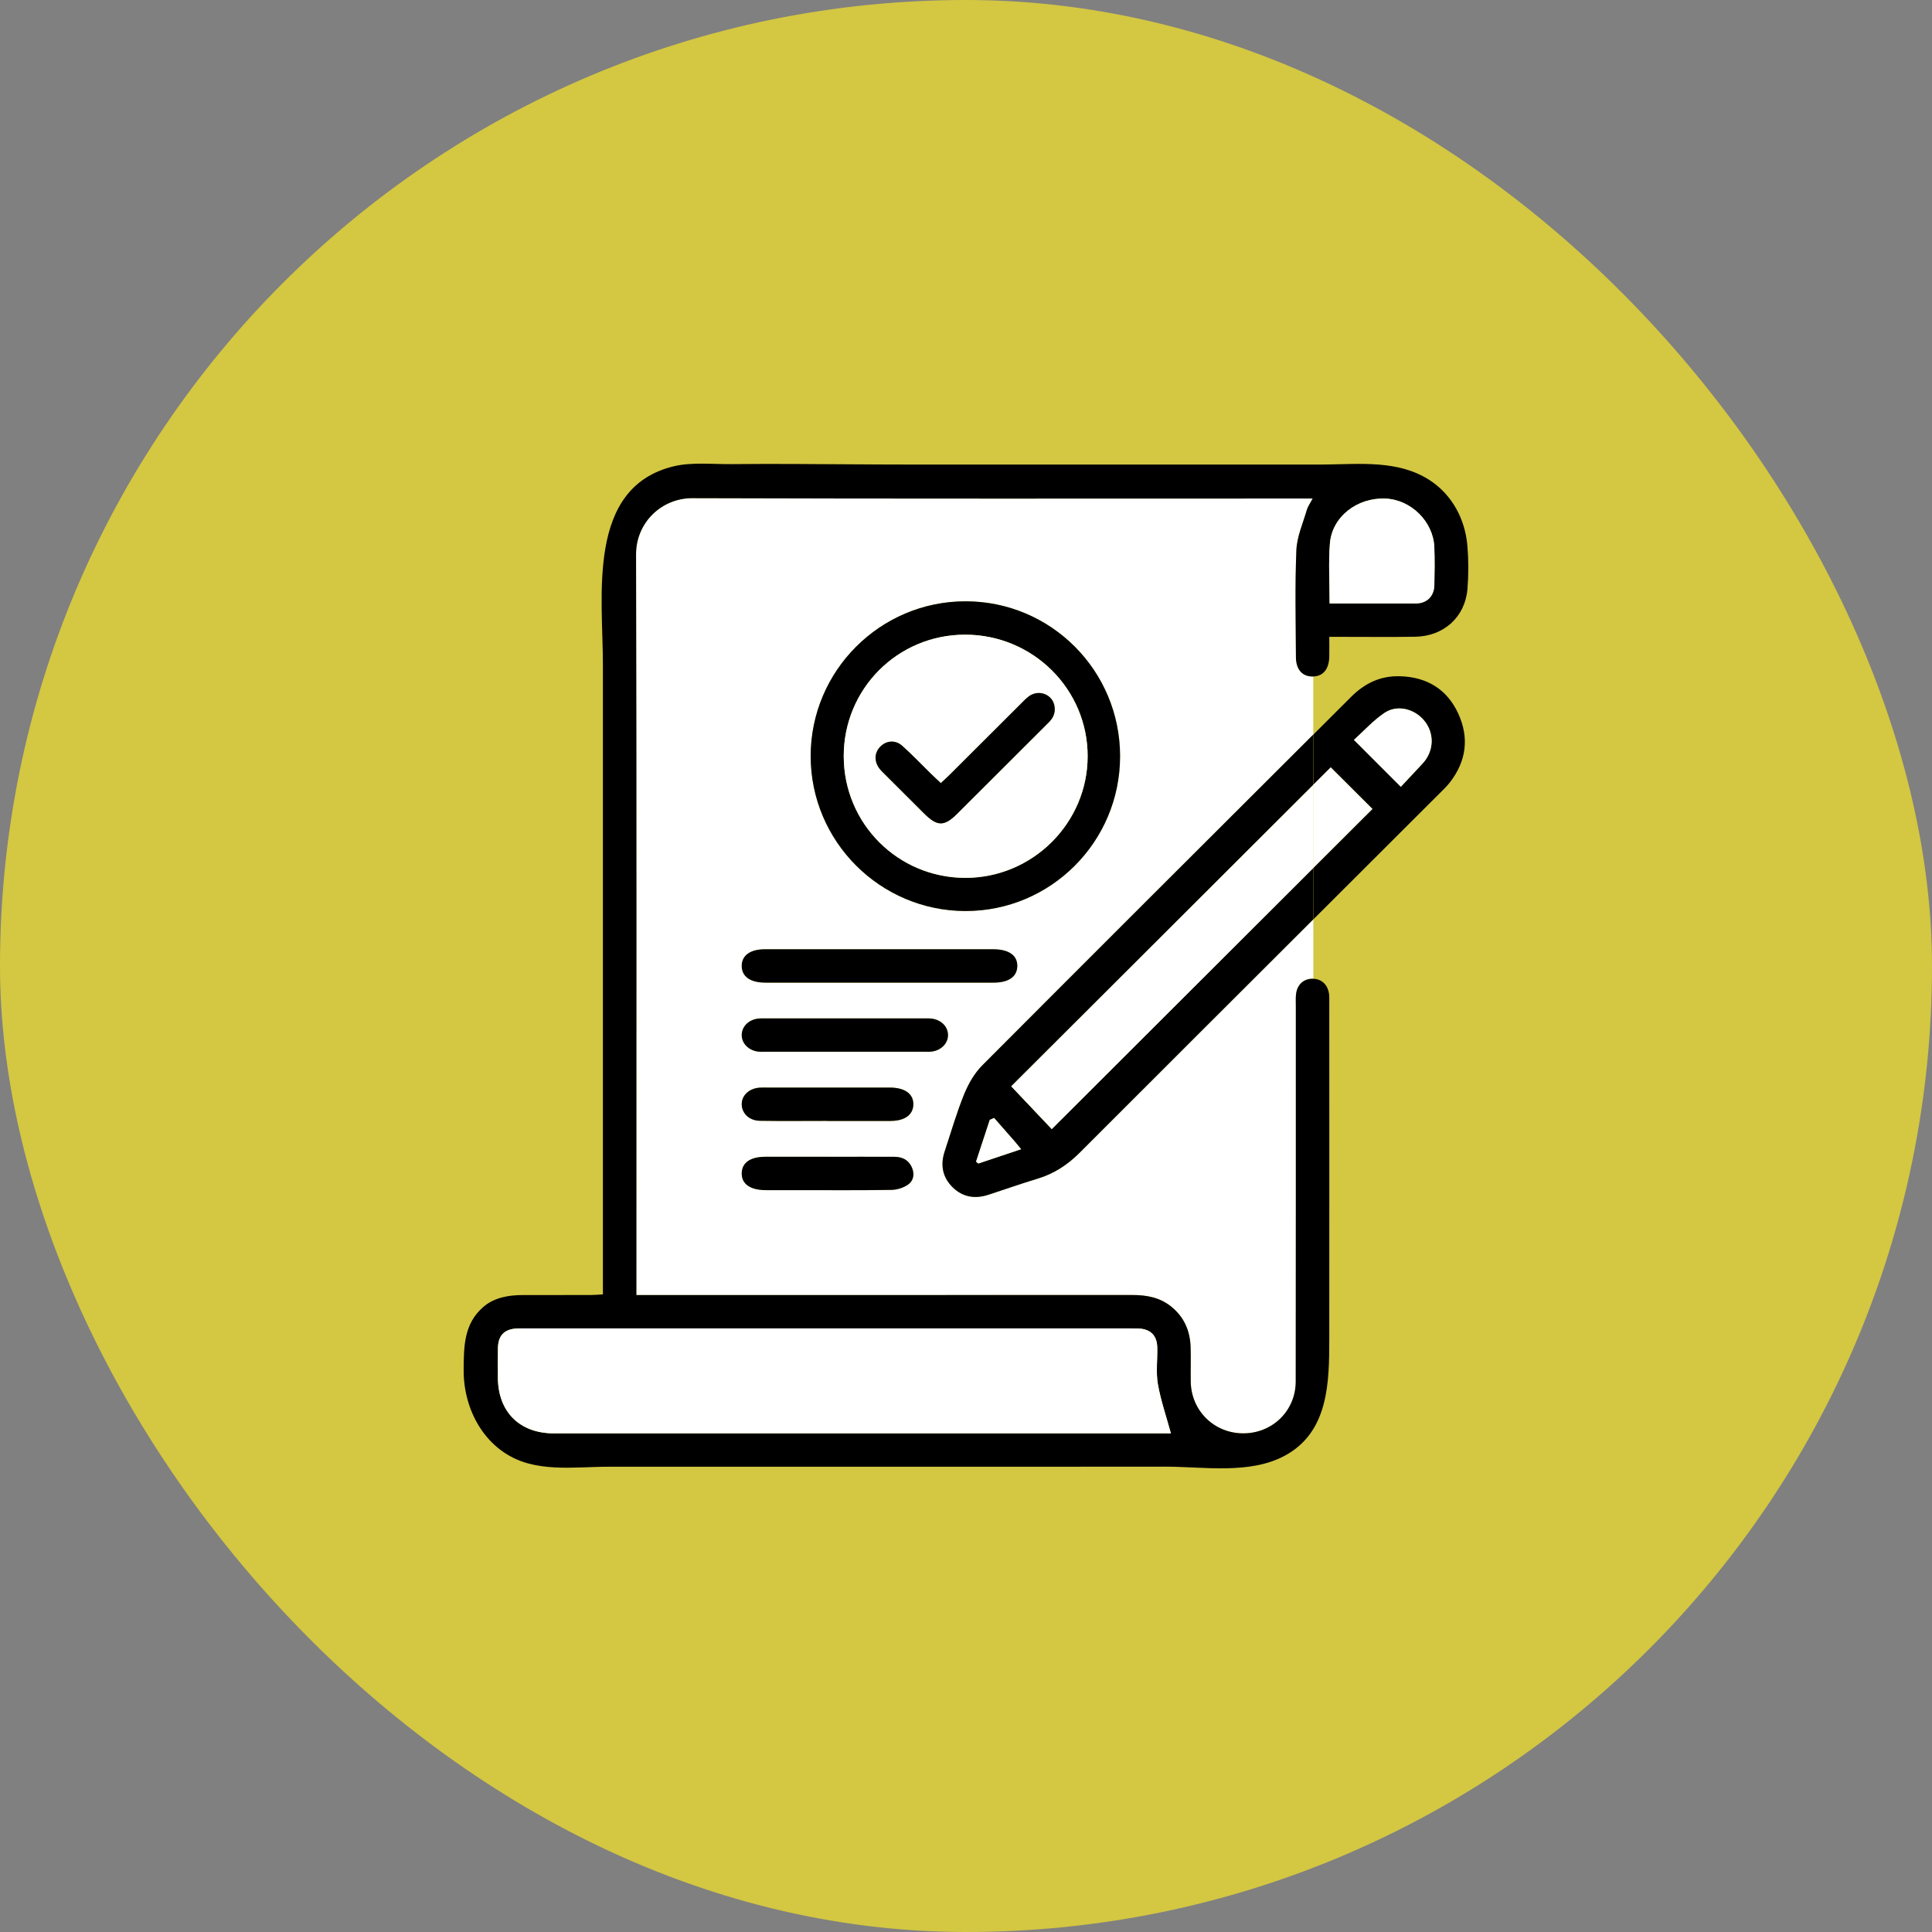 <?xml version="1.0" encoding="UTF-8"?>
<svg xmlns="http://www.w3.org/2000/svg" width="60" height="60" viewBox="0 0 60 60" fill="none">
  <rect x="0" y="0" width="60" height="60" fill="#808080" stroke="none"/>
  <rect width="60" height="60" rx="30" fill="#D4C742"></rect>
  <path d="M40.247 20.406C40.242 19.299 40.215 18.191 40.261 17.085C40.279 16.664 40.466 16.249 40.586 15.834C40.616 15.732 40.684 15.641 40.767 15.482H40.365C34.079 15.482 27.792 15.492 21.505 15.471C20.54 15.468 19.751 16.235 19.754 17.218C19.773 24.744 19.764 32.272 19.764 39.8V40.219H20.248C25.223 40.219 30.199 40.221 35.175 40.217C35.612 40.217 36.022 40.294 36.371 40.574C36.772 40.896 36.96 41.326 36.976 41.832C36.987 42.19 36.975 42.547 36.98 42.906C36.993 43.812 37.708 44.515 38.613 44.514C39.519 44.514 40.24 43.812 40.241 42.902C40.246 39.01 40.244 35.118 40.244 31.226C40.244 31.103 40.236 30.978 40.253 30.857C40.292 30.576 40.482 30.404 40.744 30.396C40.759 30.396 40.773 30.396 40.787 30.396V28.549C38.367 30.965 35.947 33.38 33.529 35.799C33.156 36.173 32.738 36.447 32.232 36.601C31.719 36.757 31.21 36.934 30.7 37.102C30.282 37.24 29.898 37.181 29.582 36.868C29.265 36.554 29.2 36.172 29.339 35.753C29.536 35.16 29.709 34.556 29.944 33.977C30.076 33.655 30.265 33.327 30.51 33.082C33.928 29.651 37.358 26.231 40.786 22.81V21.008C40.781 21.008 40.775 21.009 40.769 21.009C40.447 21.012 40.248 20.795 40.246 20.406H40.247ZM23.6 34.808C23.27 34.803 23.041 34.58 23.036 34.302C23.031 34.025 23.26 33.805 23.585 33.779C23.674 33.772 23.764 33.776 23.854 33.776C25.075 33.776 26.296 33.776 27.516 33.776C27.561 33.776 27.606 33.776 27.65 33.776C28.107 33.78 28.373 33.977 28.365 34.304C28.358 34.621 28.101 34.811 27.665 34.812C27.005 34.814 26.343 34.812 25.683 34.812V34.811C24.989 34.811 24.294 34.818 23.6 34.807V34.808ZM28.203 36.786C28.06 36.886 27.859 36.95 27.682 36.953C26.708 36.969 25.734 36.961 24.759 36.961C24.434 36.961 24.109 36.961 23.785 36.961C23.298 36.959 23.029 36.768 23.035 36.433C23.043 36.107 23.303 35.926 23.768 35.924C24.418 35.923 25.068 35.924 25.717 35.924C26.4 35.924 27.083 35.923 27.766 35.926C28.021 35.926 28.22 36.02 28.325 36.273C28.409 36.478 28.361 36.674 28.203 36.786L28.203 36.786ZM28.925 32.66C28.87 32.667 28.813 32.664 28.758 32.664C27.077 32.664 25.397 32.664 23.717 32.664C23.661 32.664 23.605 32.666 23.549 32.66C23.248 32.624 23.03 32.4 23.036 32.137C23.042 31.871 23.261 31.66 23.568 31.632C23.657 31.624 23.748 31.628 23.837 31.628C24.644 31.628 25.45 31.628 26.256 31.628C27.063 31.628 27.847 31.628 28.642 31.628C28.732 31.628 28.822 31.624 28.911 31.632C29.218 31.661 29.437 31.873 29.442 32.139C29.446 32.403 29.227 32.625 28.925 32.66ZM30.859 30.516C28.495 30.517 26.131 30.517 23.768 30.516C23.303 30.516 23.041 30.331 23.036 30.005C23.03 29.678 23.296 29.481 23.754 29.481C24.941 29.479 26.128 29.481 27.316 29.481C28.492 29.481 29.669 29.481 30.845 29.481C31.331 29.481 31.601 29.673 31.593 30.009C31.585 30.334 31.325 30.517 30.859 30.517V30.516ZM29.983 28.293C27.334 28.29 25.176 26.13 25.177 23.481C25.177 20.832 27.337 18.674 29.985 18.674C32.639 18.674 34.785 20.825 34.785 23.484C34.785 26.14 32.632 28.296 29.982 28.292L29.983 28.293Z" fill="white"></path>
  <path d="M17.233 45.572C17.784 45.601 18.346 45.551 18.888 45.551C19.821 45.551 20.754 45.551 21.687 45.551C23.553 45.551 25.419 45.551 27.285 45.551C29.15 45.551 31.017 45.551 32.882 45.55C33.982 45.55 35.081 45.549 36.181 45.548C37.373 45.547 38.806 45.798 39.9 45.208C41.266 44.471 41.28 42.934 41.282 41.576C41.284 39.716 41.284 37.856 41.283 35.996C41.283 34.359 41.282 32.722 41.282 31.085C41.282 31.007 41.285 30.927 41.272 30.851C41.227 30.574 41.042 30.405 40.786 30.396C40.772 30.396 40.758 30.395 40.743 30.396C40.481 30.404 40.291 30.576 40.252 30.857C40.235 30.979 40.243 31.103 40.243 31.226C40.243 35.118 40.245 39.01 40.24 42.903C40.239 43.812 39.517 44.514 38.612 44.514C37.707 44.514 36.992 43.812 36.979 42.906C36.973 42.548 36.986 42.19 36.975 41.832C36.959 41.326 36.771 40.897 36.37 40.575C36.02 40.294 35.611 40.218 35.173 40.218C30.198 40.22 25.222 40.219 20.247 40.219H19.763V39.8C19.763 32.272 19.772 24.745 19.753 17.218C19.75 16.235 20.54 15.468 21.504 15.471C27.791 15.492 34.078 15.482 40.364 15.482H40.766C40.683 15.641 40.614 15.732 40.585 15.835C40.465 16.25 40.278 16.664 40.26 17.085C40.214 18.191 40.241 19.299 40.246 20.407C40.248 20.795 40.447 21.013 40.77 21.009C40.776 21.009 40.781 21.009 40.786 21.009C41.095 20.997 41.273 20.78 41.282 20.393C41.286 20.198 41.282 20.001 41.282 19.778C41.462 19.778 41.583 19.778 41.704 19.778C42.455 19.778 43.206 19.787 43.956 19.774C44.839 19.759 45.501 19.161 45.573 18.291C45.609 17.847 45.609 17.395 45.571 16.95C45.501 16.121 45.094 15.356 44.384 14.902C43.415 14.284 42.244 14.415 41.15 14.426C41.101 14.426 41.052 14.427 41.003 14.427H28.281C27.041 14.427 25.802 14.413 24.562 14.409C23.942 14.407 23.323 14.408 22.703 14.414C22.136 14.419 21.483 14.348 20.932 14.479C18.201 15.13 18.724 18.517 18.724 20.639C18.724 24.353 18.724 28.067 18.724 31.781C18.724 34.417 18.724 37.054 18.724 39.692V40.198C18.585 40.206 18.467 40.218 18.35 40.218C17.644 40.22 16.938 40.218 16.232 40.219C15.801 40.219 15.35 40.295 15.014 40.585C14.409 41.104 14.403 41.806 14.399 42.539C14.39 43.825 15.105 45.096 16.4 45.448C16.672 45.522 16.951 45.557 17.232 45.572H17.233ZM41.302 16.879C41.369 16.049 42.145 15.449 43.026 15.484C43.822 15.517 44.514 16.199 44.544 16.997C44.559 17.387 44.554 17.778 44.545 18.169C44.539 18.48 44.359 18.69 44.078 18.732C43.979 18.747 43.877 18.741 43.777 18.741C42.962 18.741 42.148 18.741 41.293 18.741C41.293 18.081 41.255 17.476 41.303 16.879H41.302ZM15.462 41.872C15.47 41.46 15.67 41.267 16.089 41.256C16.157 41.254 16.224 41.256 16.291 41.256C22.565 41.256 28.839 41.256 35.114 41.256C35.192 41.256 35.271 41.254 35.349 41.258C35.725 41.273 35.929 41.47 35.938 41.843C35.948 42.223 35.893 42.611 35.957 42.981C36.045 43.488 36.217 43.981 36.362 44.515H36.059C29.773 44.515 23.488 44.515 17.203 44.515C16.133 44.515 15.465 43.846 15.461 42.779C15.461 42.477 15.457 42.175 15.463 41.873L15.462 41.872Z" fill="black"></path>
  <path d="M41.33 23.833C41.762 24.265 42.212 24.713 42.623 25.123C42.012 25.733 41.4 26.343 40.789 26.954V28.55C42.094 27.248 43.398 25.945 44.703 24.643C44.814 24.532 44.929 24.424 45.025 24.301C45.54 23.64 45.633 22.91 45.286 22.158C44.936 21.4 44.306 21.022 43.469 21.001C42.869 20.985 42.38 21.223 41.965 21.637C41.574 22.028 41.181 22.419 40.79 22.81V24.372C40.97 24.192 41.15 24.013 41.331 23.832L41.33 23.833ZM42.999 22.14C43.386 21.88 43.905 22.007 44.211 22.356C44.519 22.706 44.547 23.205 44.277 23.592C44.22 23.674 44.148 23.746 44.08 23.819C43.891 24.022 43.701 24.224 43.506 24.434C42.997 23.925 42.549 23.477 42.05 22.977C42.356 22.702 42.647 22.377 42.999 22.14Z" fill="black"></path>
  <path d="M29.944 33.978C29.709 34.556 29.536 35.16 29.339 35.754C29.2 36.172 29.265 36.554 29.581 36.868C29.898 37.182 30.282 37.241 30.7 37.103C31.21 36.935 31.718 36.758 32.232 36.602C32.738 36.448 33.155 36.173 33.529 35.8C35.947 33.381 38.366 30.965 40.787 28.55V26.954C38.083 29.653 35.373 32.358 32.661 35.064C32.27 34.651 31.823 34.179 31.404 33.736C34.502 30.645 37.642 27.51 40.787 24.372V22.81C37.358 26.231 33.929 29.651 30.51 33.081C30.265 33.327 30.076 33.654 29.945 33.977L29.944 33.978ZM30.874 34.72C31.085 34.961 31.297 35.202 31.508 35.444C31.565 35.509 31.619 35.577 31.712 35.689C31.245 35.845 30.813 35.989 30.382 36.134L30.315 36.075L30.741 34.778C30.786 34.759 30.83 34.739 30.875 34.72H30.874Z" fill="black"></path>
  <path d="M29.984 18.674C27.335 18.674 25.176 20.832 25.176 23.481C25.176 26.13 27.332 28.289 29.982 28.293C32.631 28.297 34.785 26.142 34.785 23.485C34.785 20.826 32.637 18.674 29.985 18.674L29.984 18.674ZM29.982 27.263C27.892 27.263 26.208 25.581 26.203 23.49C26.199 21.397 27.875 19.713 29.969 19.711C32.076 19.708 33.784 21.405 33.778 23.494C33.772 25.567 32.063 27.263 29.982 27.263Z" fill="black"></path>
  <path d="M30.844 29.48C29.668 29.48 28.491 29.48 27.315 29.48C26.128 29.48 24.94 29.48 23.753 29.48C23.295 29.48 23.03 29.677 23.035 30.005C23.041 30.331 23.302 30.516 23.767 30.516C26.131 30.516 28.495 30.516 30.858 30.516C31.324 30.516 31.585 30.333 31.593 30.007C31.601 29.672 31.331 29.48 30.844 29.48V29.48Z" fill="black"></path>
  <path d="M30.849 29.48C29.673 29.479 28.496 29.48 27.32 29.48C26.133 29.48 24.945 29.479 23.758 29.48C24.945 29.479 26.133 29.48 27.32 29.48C28.496 29.48 29.673 29.48 30.849 29.48Z" fill="black"></path>
  <path d="M28.91 31.631C28.822 31.623 28.731 31.628 28.642 31.628C27.846 31.628 27.051 31.628 26.256 31.628C25.461 31.628 24.643 31.628 23.837 31.628C23.747 31.628 23.657 31.623 23.568 31.631C23.26 31.659 23.041 31.87 23.035 32.136C23.029 32.4 23.248 32.624 23.549 32.659C23.604 32.666 23.661 32.663 23.717 32.663C25.397 32.663 27.077 32.663 28.757 32.663C28.813 32.663 28.869 32.666 28.925 32.659C29.227 32.624 29.446 32.401 29.441 32.138C29.436 31.872 29.217 31.66 28.91 31.631Z" fill="black"></path>
  <path d="M27.664 34.811C28.1 34.81 28.357 34.62 28.365 34.303C28.372 33.975 28.105 33.779 27.649 33.776C27.605 33.776 27.56 33.776 27.515 33.776C26.295 33.776 25.074 33.776 23.853 33.776C23.764 33.776 23.673 33.772 23.584 33.778C23.259 33.804 23.03 34.024 23.035 34.301C23.041 34.579 23.269 34.802 23.599 34.807C24.293 34.818 24.988 34.81 25.682 34.81V34.812C26.343 34.812 27.004 34.813 27.664 34.812V34.811Z" fill="black"></path>
  <path d="M27.766 35.925C27.083 35.922 26.4 35.925 25.717 35.925C25.067 35.925 24.418 35.923 23.768 35.925C23.303 35.925 23.042 36.108 23.035 36.434C23.028 36.769 23.298 36.959 23.785 36.961C24.11 36.962 24.434 36.961 24.759 36.961C25.734 36.961 26.708 36.969 27.682 36.953C27.859 36.951 28.06 36.888 28.204 36.786C28.362 36.674 28.41 36.477 28.326 36.272C28.221 36.019 28.022 35.926 27.767 35.925H27.766Z" fill="black"></path>
  <path d="M17.205 44.514C23.491 44.515 29.776 44.514 36.061 44.514H36.364C36.219 43.98 36.047 43.487 35.959 42.98C35.896 42.611 35.951 42.222 35.941 41.842C35.931 41.469 35.727 41.272 35.352 41.257C35.273 41.254 35.194 41.255 35.116 41.255C28.842 41.255 22.568 41.255 16.293 41.255C16.226 41.255 16.158 41.254 16.092 41.255C15.673 41.266 15.473 41.459 15.464 41.871C15.458 42.173 15.462 42.475 15.463 42.777C15.466 43.844 16.134 44.514 17.204 44.514L17.205 44.514Z" fill="white"></path>
  <path d="M43.776 18.741C43.876 18.741 43.979 18.747 44.077 18.732C44.358 18.69 44.538 18.48 44.545 18.168C44.554 17.778 44.558 17.386 44.544 16.996C44.514 16.199 43.821 15.516 43.025 15.484C42.144 15.448 41.368 16.049 41.301 16.879C41.254 17.476 41.292 18.08 41.292 18.741C42.148 18.741 42.962 18.741 43.775 18.741H43.776Z" fill="white"></path>
  <path d="M31.406 33.737C31.825 34.18 32.273 34.652 32.664 35.065C35.375 32.358 38.085 29.653 40.789 26.955V24.373C37.645 27.511 34.504 30.646 31.406 33.737Z" fill="white"></path>
  <path d="M41.326 23.832C41.146 24.013 40.966 24.192 40.785 24.372V26.954C41.397 26.343 42.009 25.733 42.62 25.123C42.208 24.713 41.758 24.265 41.326 23.833L41.326 23.832Z" fill="white"></path>
  <path d="M44.077 23.82C44.145 23.746 44.217 23.674 44.274 23.593C44.544 23.206 44.516 22.707 44.208 22.356C43.902 22.007 43.383 21.88 42.996 22.14C42.644 22.377 42.353 22.703 42.047 22.978C42.546 23.477 42.994 23.925 43.502 24.434C43.698 24.225 43.888 24.023 44.077 23.82Z" fill="white"></path>
  <path d="M30.381 36.134C30.812 35.989 31.243 35.845 31.71 35.689C31.618 35.577 31.564 35.509 31.507 35.444C31.296 35.202 31.084 34.961 30.872 34.72C30.828 34.739 30.784 34.759 30.739 34.778L30.312 36.075L30.38 36.134H30.381Z" fill="white"></path>
  <path d="M29.968 19.71C27.875 19.713 26.198 21.396 26.203 23.49C26.208 25.581 27.891 27.262 29.981 27.262C32.063 27.262 33.771 25.567 33.777 23.494C33.784 21.404 32.076 19.708 29.968 19.71ZM32.659 22.328C32.607 22.4 32.541 22.462 32.478 22.525C31.56 23.443 30.643 24.36 29.722 25.275C29.323 25.672 29.106 25.67 28.705 25.272C28.292 24.862 27.881 24.451 27.469 24.039C27.414 23.984 27.356 23.93 27.31 23.868C27.143 23.646 27.152 23.381 27.329 23.195C27.519 22.996 27.802 22.967 28.022 23.164C28.33 23.44 28.615 23.741 28.911 24.03C29.005 24.123 29.104 24.212 29.218 24.32C29.322 24.221 29.412 24.141 29.498 24.056C30.235 23.322 30.97 22.586 31.707 21.852C31.786 21.773 31.863 21.689 31.953 21.624C32.17 21.468 32.452 21.496 32.626 21.679C32.784 21.848 32.801 22.13 32.659 22.328V22.328Z" fill="white"></path>
  <path d="M31.954 21.624C31.865 21.688 31.787 21.772 31.708 21.851C30.972 22.585 30.236 23.321 29.499 24.055C29.414 24.141 29.323 24.221 29.219 24.319C29.105 24.212 29.007 24.123 28.912 24.03C28.616 23.741 28.331 23.439 28.023 23.164C27.804 22.967 27.52 22.996 27.331 23.195C27.153 23.381 27.144 23.646 27.311 23.867C27.358 23.929 27.416 23.983 27.471 24.039C27.882 24.45 28.293 24.862 28.706 25.271C29.108 25.669 29.325 25.672 29.724 25.275C30.643 24.359 31.561 23.442 32.479 22.525C32.543 22.462 32.609 22.4 32.661 22.327C32.803 22.129 32.785 21.846 32.627 21.678C32.454 21.495 32.171 21.467 31.954 21.623V21.624Z" fill="black"></path>
</svg>
